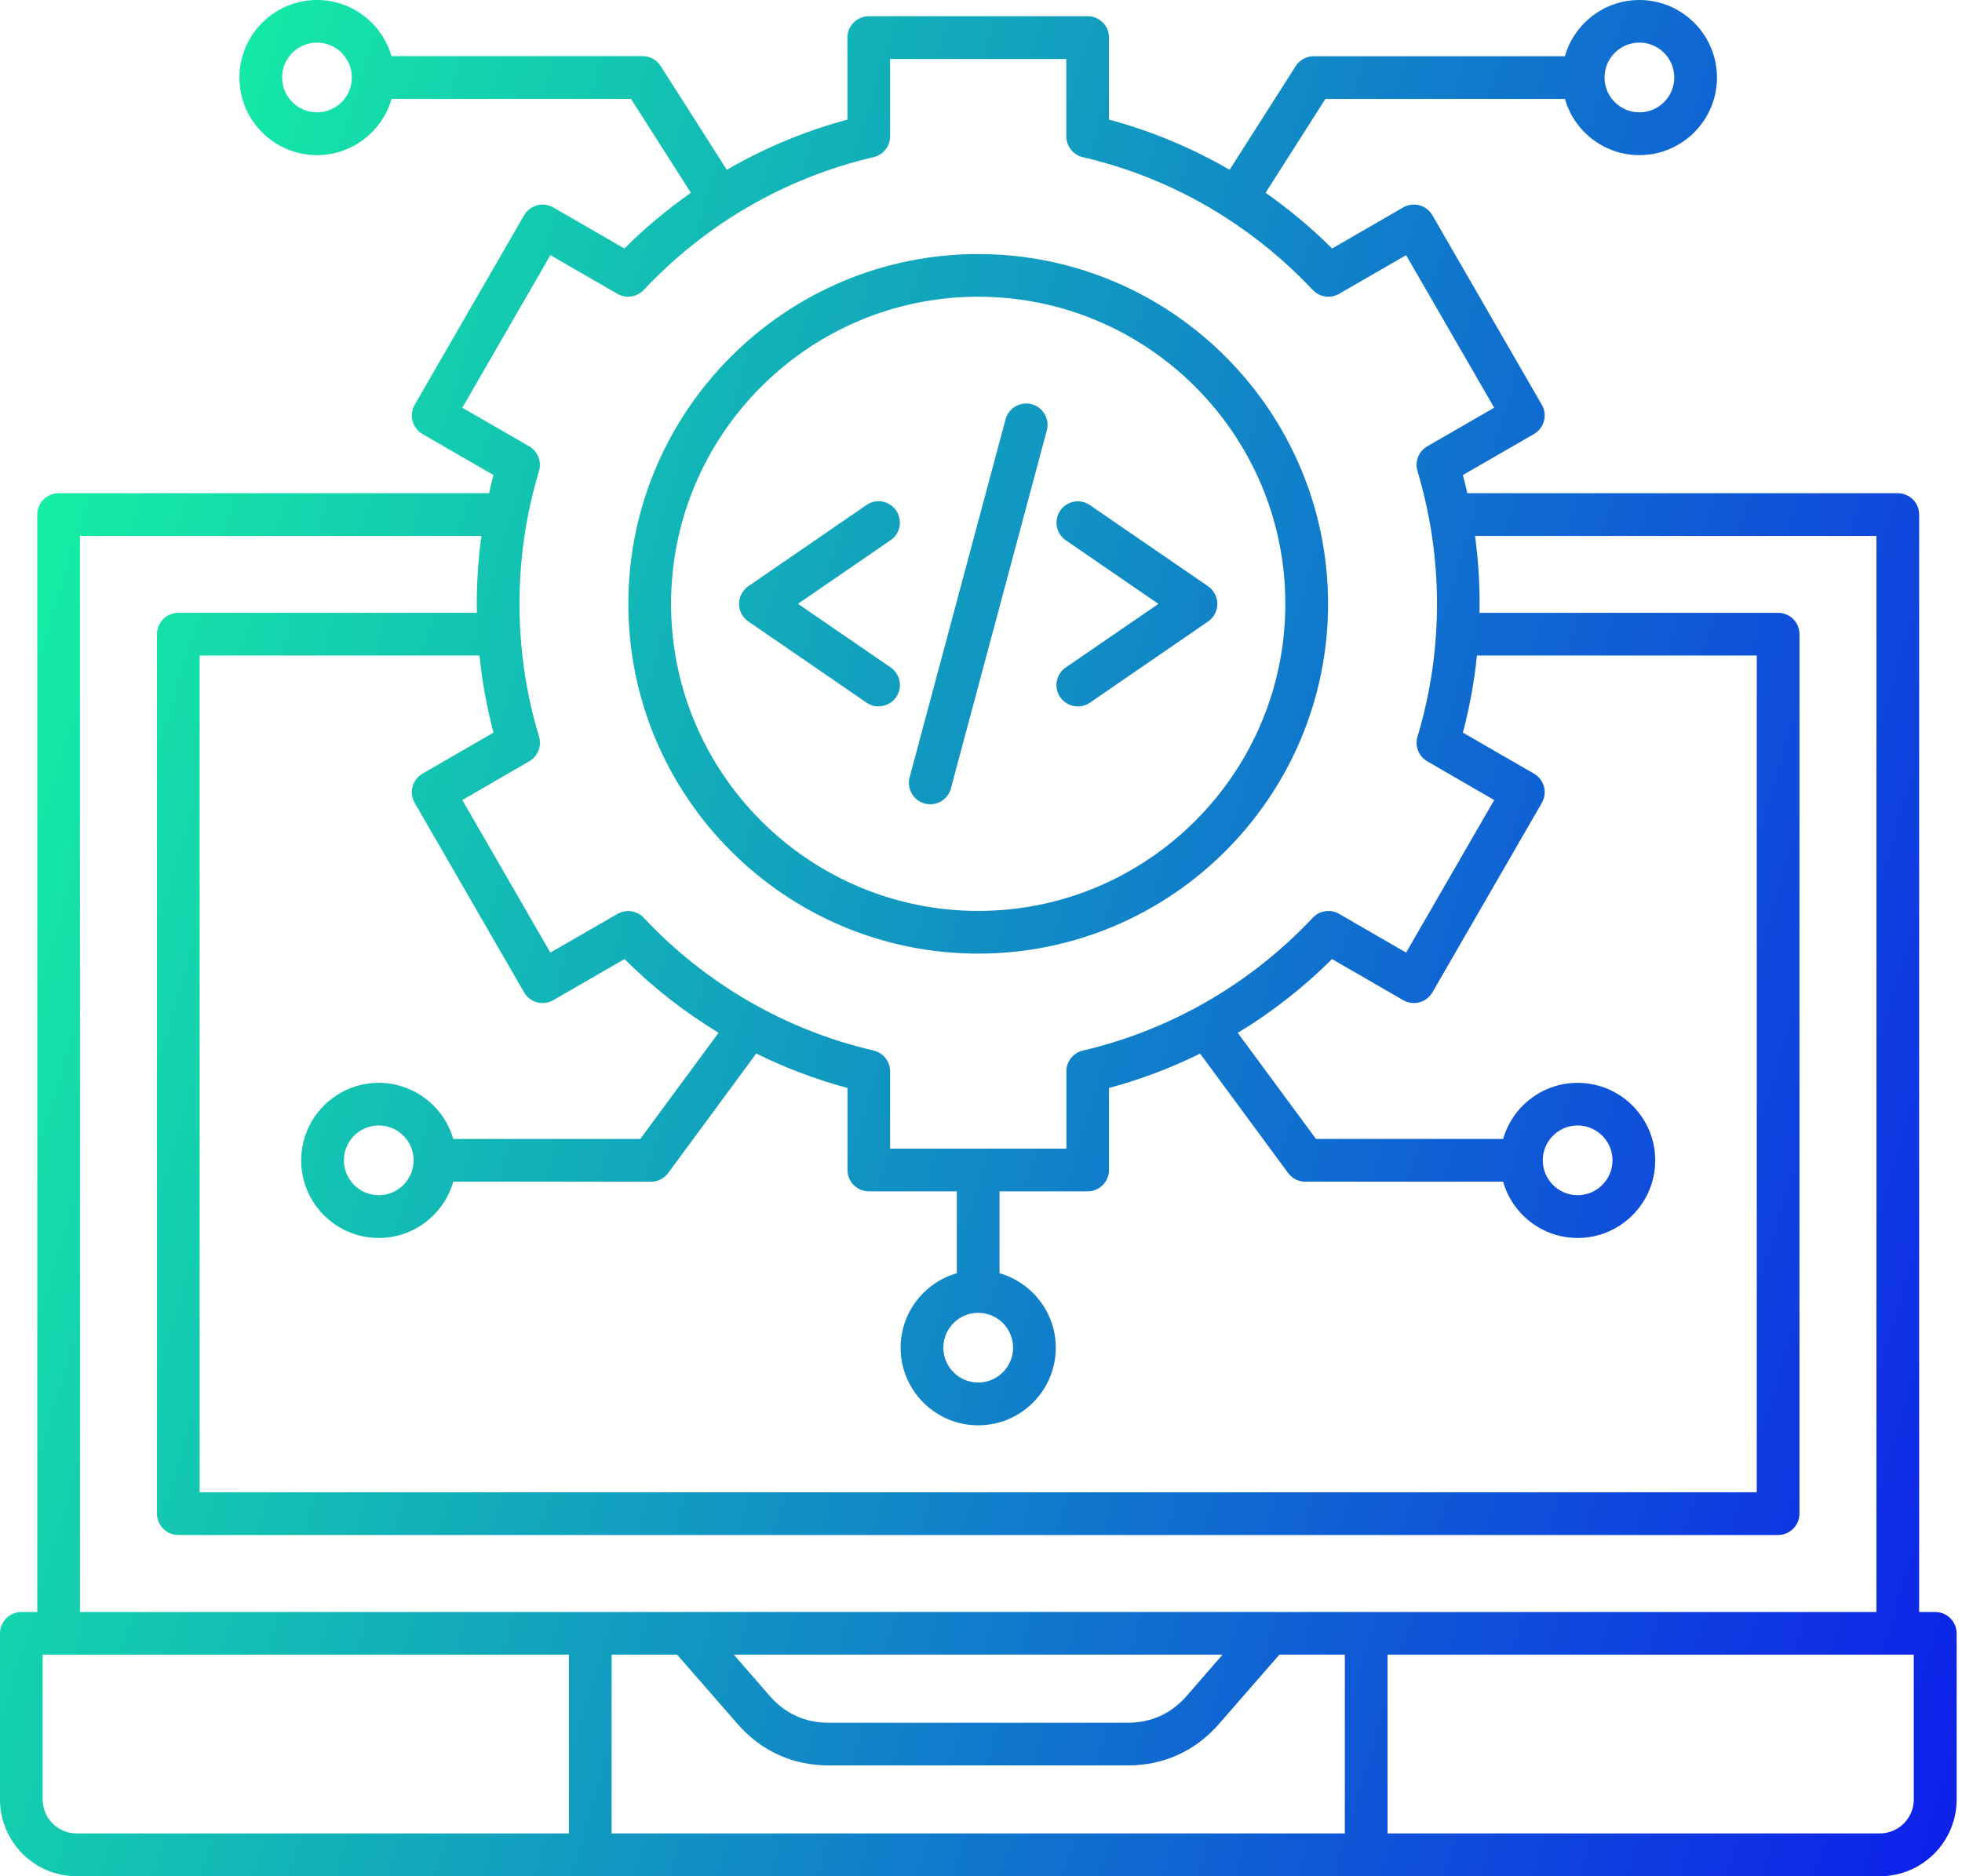 <svg width="69" height="66" viewBox="0 0 69 66" fill="none" xmlns="http://www.w3.org/2000/svg">
<path d="M57.655 0C59.16 0 60.383 1.226 60.383 2.729C60.383 4.234 59.157 5.457 57.655 5.457C56.411 5.457 55.361 4.62 55.034 3.479H46.613L44.509 6.781C45.338 7.363 46.121 8.017 46.848 8.741L49.348 7.296C49.522 7.197 49.726 7.17 49.918 7.221C50.11 7.272 50.273 7.398 50.375 7.572L54.224 14.24C54.431 14.601 54.308 15.057 53.947 15.268L51.447 16.71C51.504 16.922 51.555 17.136 51.603 17.35H66.742C67.157 17.35 67.493 17.686 67.493 18.101V56.706H68.061C68.475 56.706 68.811 57.043 68.811 57.457V63.302C68.811 64.789 67.601 66 66.113 66H2.698C1.211 66 0 64.789 0 63.302V57.457C0 57.043 0.336 56.706 0.751 56.706H1.311V18.102C1.311 17.687 1.647 17.35 2.062 17.35H17.2C17.248 17.136 17.299 16.922 17.355 16.71L14.859 15.268C14.499 15.06 14.379 14.601 14.583 14.24L18.432 7.572C18.639 7.215 19.099 7.092 19.456 7.296L21.959 8.741C22.685 8.017 23.468 7.363 24.297 6.782L22.19 3.477H13.77C13.444 4.618 12.394 5.457 11.148 5.457C9.643 5.457 8.42 4.234 8.42 2.729C8.42 1.223 9.646 0 11.148 0C12.392 0 13.441 0.837 13.769 1.975H22.605C22.86 1.975 23.1 2.107 23.235 2.323L25.561 5.973C26.885 5.204 28.308 4.61 29.802 4.207V1.322C29.802 0.908 30.138 0.571 30.553 0.571H38.254C38.669 0.571 39.002 0.908 39.002 1.322V4.207C40.495 4.609 41.918 5.203 43.243 5.972L45.567 2.326C45.706 2.11 45.943 1.978 46.198 1.978H55.033C55.36 0.837 56.41 0 57.655 0ZM1.5 63.299C1.5 63.96 2.037 64.494 2.695 64.494H20.006V58.205H1.5V63.299ZM21.509 64.494H47.295V58.205H44.994L42.869 60.643C42.034 61.598 40.925 62.102 39.66 62.102H29.146C27.882 62.102 26.77 61.598 25.938 60.643L23.812 58.205H21.509V64.494ZM48.797 64.494H66.108C66.769 64.494 67.304 63.957 67.304 63.299V58.205H48.797V64.494ZM27.069 59.657C27.616 60.282 28.317 60.601 29.146 60.601H39.656C40.489 60.601 41.187 60.282 41.733 59.657L42.995 58.205H25.808L27.069 59.657ZM51.874 18.852C51.981 19.64 52.036 20.438 52.036 21.241C52.036 21.346 52.033 21.452 52.031 21.557H62.533C62.948 21.557 63.284 21.893 63.284 22.308V53.244C63.284 53.659 62.948 53.996 62.533 53.996H6.271C5.856 53.996 5.52 53.659 5.52 53.244V22.308C5.52 21.893 5.856 21.557 6.271 21.557H16.771C16.77 21.452 16.767 21.346 16.767 21.241C16.767 20.44 16.823 19.642 16.93 18.852H2.812V56.706H20.681C20.706 56.703 20.731 56.702 20.757 56.702C20.783 56.702 20.809 56.703 20.834 56.706H24.114C24.128 56.705 24.142 56.703 24.155 56.703H44.651C44.665 56.703 44.679 56.705 44.692 56.706H47.969C47.994 56.703 48.02 56.702 48.046 56.702C48.072 56.702 48.098 56.703 48.123 56.706H65.99V18.852H51.874ZM7.021 52.493H61.782V23.059H51.942C51.848 23.975 51.683 24.881 51.447 25.771L53.947 27.214C54.118 27.313 54.245 27.479 54.299 27.671C54.35 27.863 54.323 28.068 54.224 28.242L50.375 34.909C50.276 35.081 50.11 35.207 49.918 35.258C49.726 35.309 49.522 35.282 49.348 35.183L46.845 33.737C45.839 34.74 44.726 35.608 43.53 36.333L46.282 40.065H52.862C53.19 38.926 54.239 38.091 55.482 38.091C56.988 38.091 58.211 39.314 58.211 40.819C58.211 42.325 56.988 43.548 55.482 43.548C54.237 43.548 53.188 42.71 52.861 41.568H45.907C45.667 41.568 45.444 41.457 45.3 41.262L42.205 37.062C41.184 37.567 40.112 37.972 39.002 38.272V41.156C39.002 41.571 38.666 41.907 38.251 41.907H35.152V44.788C36.293 45.115 37.13 46.167 37.13 47.409C37.13 48.914 35.907 50.138 34.401 50.138C32.896 50.138 31.673 48.915 31.673 47.409C31.673 46.164 32.51 45.115 33.65 44.788V41.907H30.556C30.141 41.907 29.805 41.571 29.805 41.156V38.272C28.692 37.972 27.619 37.565 26.596 37.06L23.5 41.262C23.359 41.454 23.137 41.568 22.896 41.568H15.941C15.615 42.71 14.563 43.548 13.32 43.548C11.815 43.548 10.592 42.325 10.592 40.819C10.592 39.314 11.815 38.091 13.32 38.091C14.564 38.091 15.613 38.926 15.94 40.065H22.518L25.27 36.33C24.077 35.606 22.966 34.739 21.962 33.737L19.459 35.183C19.288 35.282 19.081 35.309 18.889 35.258C18.696 35.207 18.531 35.08 18.432 34.909L14.583 28.242C14.376 27.885 14.499 27.424 14.859 27.214L17.355 25.771C17.12 24.881 16.956 23.975 16.861 23.059H7.021V52.493ZM34.401 46.181C33.725 46.181 33.176 46.73 33.176 47.406C33.176 48.082 33.725 48.633 34.401 48.633C35.078 48.633 35.628 48.082 35.628 47.406C35.628 46.73 35.077 46.181 34.401 46.181ZM13.32 39.591C12.641 39.591 12.095 40.14 12.095 40.816C12.095 41.492 12.644 42.043 13.32 42.043C13.996 42.043 14.546 41.492 14.546 40.816C14.546 40.14 13.996 39.591 13.32 39.591ZM55.482 39.591C54.806 39.591 54.257 40.14 54.257 40.816C54.257 41.492 54.806 42.043 55.482 42.043C56.158 42.043 56.709 41.492 56.709 40.816C56.709 40.14 56.158 39.591 55.482 39.591ZM31.304 4.796C31.304 5.144 31.063 5.448 30.724 5.529C27.626 6.25 24.831 7.867 22.638 10.201C22.4 10.453 22.016 10.511 21.716 10.337L19.356 8.976L16.259 14.342L18.611 15.7C18.912 15.874 19.056 16.235 18.957 16.568C18.5 18.076 18.27 19.651 18.27 21.24C18.27 22.83 18.5 24.402 18.957 25.913C19.056 26.247 18.915 26.607 18.611 26.781L16.259 28.143L19.356 33.509L21.716 32.148C22.019 31.974 22.4 32.028 22.638 32.283C24.831 34.618 27.626 36.234 30.724 36.955C31.066 37.036 31.304 37.337 31.304 37.685V40.405H37.503V37.685C37.503 37.337 37.743 37.033 38.083 36.955C39.472 36.63 40.799 36.125 42.039 35.457C42.051 35.45 42.063 35.444 42.075 35.438C43.587 34.619 44.968 33.559 46.169 32.283C46.406 32.028 46.788 31.971 47.091 32.145L49.45 33.509L52.548 28.143L50.195 26.781C49.895 26.607 49.751 26.247 49.85 25.913C50.306 24.402 50.537 22.83 50.537 21.24C50.537 20.238 50.444 19.244 50.262 18.267C50.258 18.25 50.255 18.234 50.252 18.217C50.146 17.661 50.014 17.111 49.85 16.568C49.75 16.235 49.892 15.874 50.195 15.7L52.548 14.342L49.45 8.976L47.091 10.337C46.788 10.511 46.406 10.453 46.169 10.201C45.246 9.219 44.216 8.366 43.102 7.651C43.093 7.646 43.083 7.642 43.073 7.636C43.053 7.623 43.035 7.609 43.017 7.595C41.507 6.639 39.844 5.939 38.083 5.529C37.74 5.448 37.5 5.144 37.5 4.796V2.076H31.304V4.796ZM34.401 8.937C41.186 8.937 46.706 14.457 46.706 21.241C46.706 28.026 41.186 33.545 34.401 33.545C27.617 33.545 22.097 28.026 22.097 21.241C22.097 14.457 27.62 8.937 34.401 8.937ZM34.401 10.438C28.446 10.438 23.6 15.286 23.6 21.241C23.6 27.196 28.446 32.043 34.401 32.043C40.357 32.043 45.203 27.196 45.203 21.241C45.203 15.286 40.357 10.438 34.401 10.438ZM35.363 14.751C35.468 14.351 35.881 14.114 36.283 14.219C36.683 14.327 36.923 14.739 36.815 15.139L33.44 27.737C33.35 28.071 33.046 28.293 32.716 28.293C32.653 28.293 32.587 28.284 32.52 28.266C32.121 28.16 31.884 27.746 31.989 27.347L35.363 14.751ZM37.286 17.962C37.52 17.619 37.987 17.532 38.329 17.767L42.487 20.624C42.692 20.765 42.812 20.997 42.812 21.243C42.812 21.49 42.689 21.721 42.487 21.862L38.329 24.72C38.2 24.81 38.05 24.852 37.905 24.852V24.85C37.665 24.85 37.43 24.735 37.286 24.524C37.049 24.182 37.139 23.713 37.481 23.479L40.739 21.243L37.481 19.005C37.139 18.77 37.052 18.301 37.286 17.962ZM30.474 17.764C30.816 17.529 31.282 17.617 31.517 17.959C31.751 18.302 31.664 18.768 31.321 19.002L28.064 21.24L31.321 23.477C31.664 23.711 31.751 24.179 31.517 24.521C31.372 24.732 31.135 24.847 30.898 24.847V24.85C30.753 24.85 30.603 24.807 30.474 24.717L26.315 21.859C26.111 21.721 25.991 21.49 25.991 21.24C25.991 20.994 26.114 20.763 26.315 20.622L30.474 17.764ZM11.148 1.499C10.472 1.499 9.922 2.049 9.922 2.726C9.922 3.405 10.472 3.951 11.148 3.951C11.827 3.951 12.374 3.402 12.374 2.726C12.374 2.05 11.824 1.499 11.148 1.499ZM57.655 1.499C56.979 1.499 56.433 2.045 56.429 2.717C56.429 2.721 56.43 2.725 56.43 2.729C56.43 2.731 56.429 2.733 56.429 2.735C56.434 3.41 56.983 3.951 57.655 3.951C58.331 3.951 58.881 3.401 58.881 2.726C58.881 2.05 58.331 1.499 57.655 1.499Z" fill="url(#paint0_linear_1889_689)"/>
<defs>
<linearGradient id="paint0_linear_1889_689" x1="-1.39049e-06" y1="0.735" x2="81.115" y2="25.188" gradientUnits="userSpaceOnUse">
<stop stop-color="#15FF9E"/>
<stop offset="1" stop-color="#0D1FEA"/>
</linearGradient>
</defs>
</svg>
